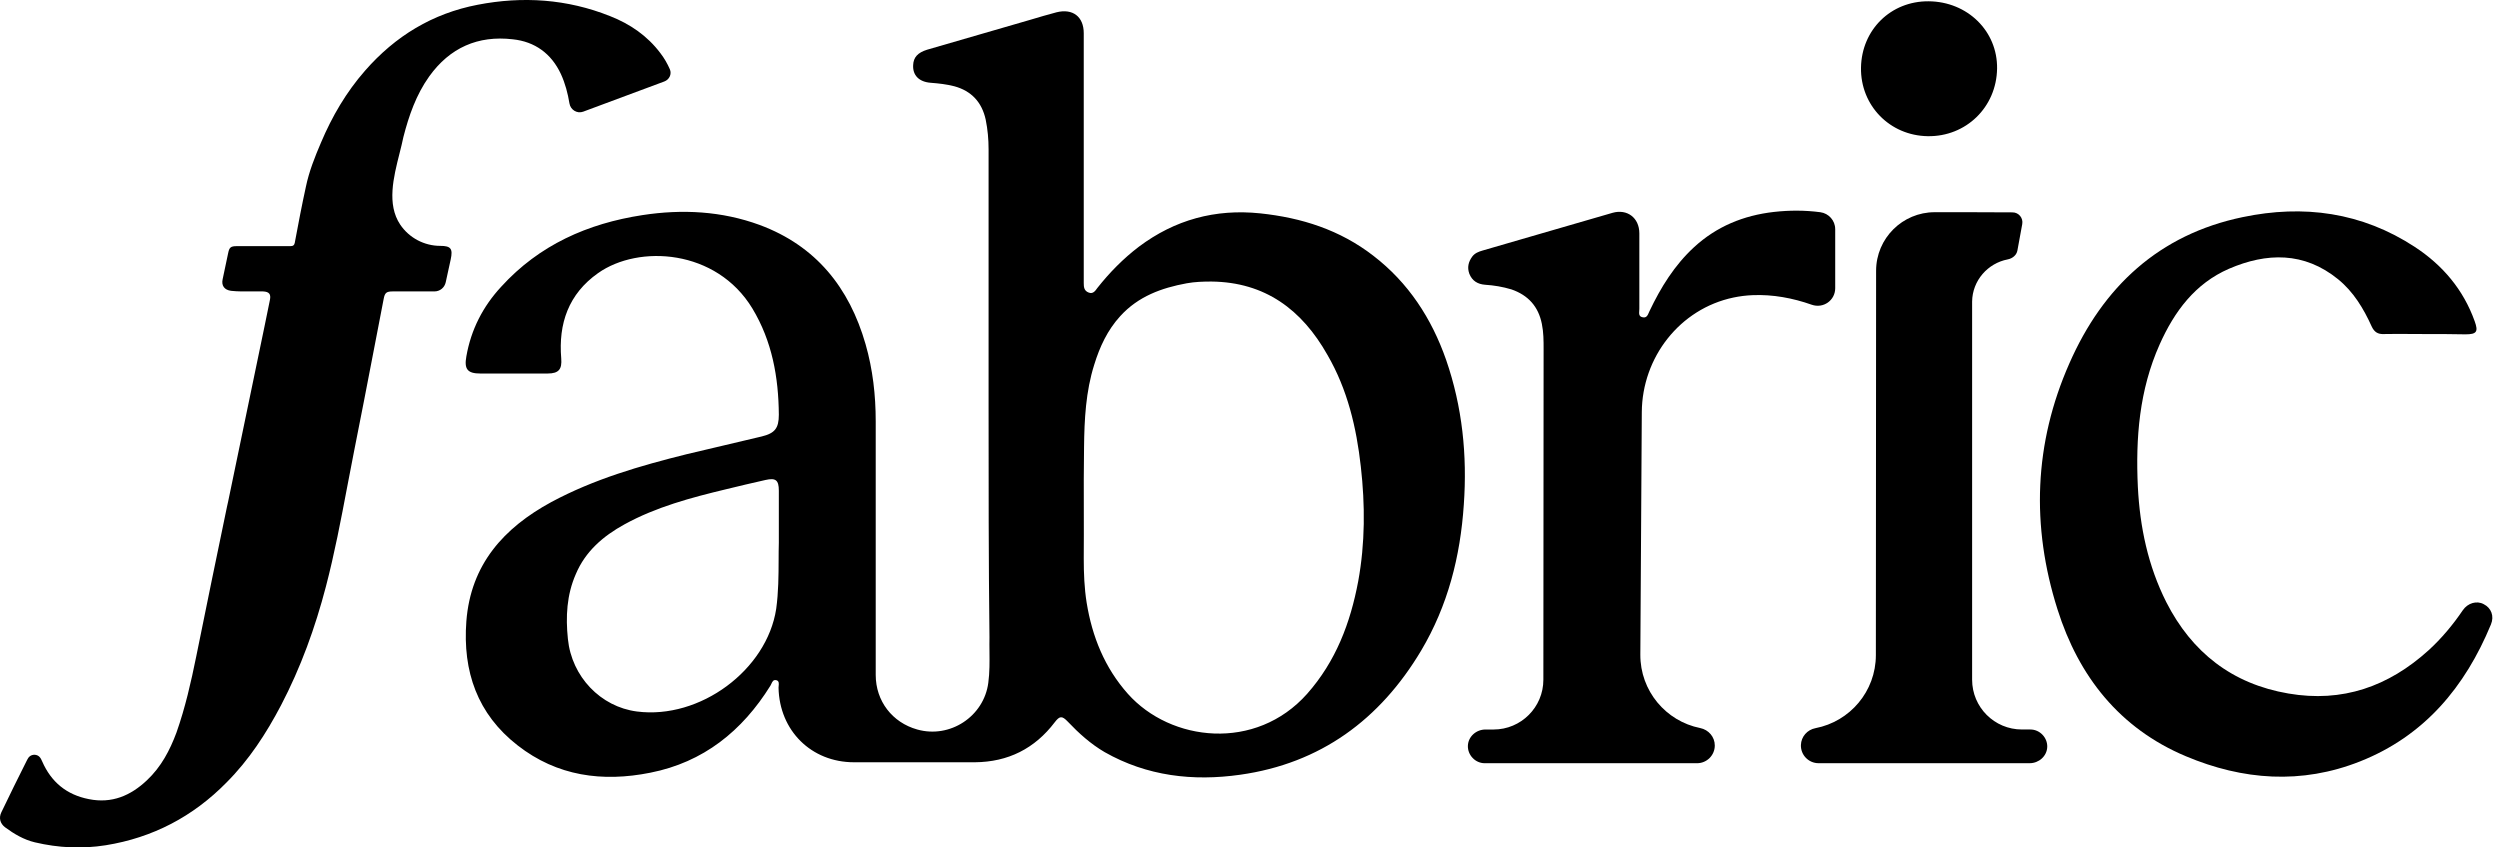 <?xml version="1.0" encoding="UTF-8"?> <svg xmlns="http://www.w3.org/2000/svg" width="100%" height="100%" viewBox="0 0 118 40" fill="none" class="navbar---logo"><path d="M31.617 3.269C31.5 3.002 31.355 2.748 31.173 2.512C30.557 1.69 29.735 1.129 28.791 0.759C26.764 -0.049 24.669 -0.186 22.546 0.225C20.41 0.636 18.657 1.704 17.233 3.333C16.343 4.347 15.672 5.497 15.151 6.73C14.864 7.401 14.59 8.085 14.439 8.811C14.247 9.687 14.083 10.55 13.919 11.427V11.44C13.891 11.577 13.837 11.618 13.7 11.618H11.18C10.892 11.618 10.824 11.673 10.769 11.947C10.728 12.152 10.684 12.358 10.639 12.563C10.595 12.769 10.55 12.974 10.509 13.179C10.441 13.481 10.591 13.686 10.906 13.727C11.228 13.762 11.545 13.758 11.863 13.754C12.045 13.752 12.228 13.75 12.412 13.755C12.7 13.768 12.796 13.878 12.741 14.152C12.7 14.364 12.655 14.576 12.611 14.789C12.566 15.001 12.522 15.213 12.481 15.425C12.193 16.801 11.909 18.174 11.625 19.547C11.341 20.92 11.057 22.293 10.769 23.669L10.714 23.916C10.221 26.271 9.742 28.626 9.263 30.982C9.016 32.2 8.742 33.405 8.332 34.569C8.017 35.418 7.606 36.199 6.935 36.829C6.168 37.555 5.278 37.938 4.196 37.719C3.142 37.514 2.416 36.911 1.991 35.939C1.923 35.774 1.841 35.638 1.635 35.624C1.457 35.624 1.348 35.72 1.279 35.87C0.868 36.692 0.457 37.514 0.06 38.349C-0.063 38.609 0.006 38.869 0.238 39.047C0.663 39.362 1.129 39.636 1.649 39.759C2.758 40.02 3.867 40.074 4.99 39.896C7.209 39.54 9.112 38.541 10.687 36.938C11.755 35.87 12.563 34.624 13.261 33.296C14.193 31.516 14.877 29.626 15.384 27.681C15.789 26.131 16.09 24.551 16.39 22.969C16.496 22.412 16.602 21.856 16.712 21.3C17.032 19.702 17.339 18.105 17.647 16.507C17.8 15.708 17.954 14.909 18.109 14.111C18.164 13.809 18.246 13.755 18.547 13.755H20.506C20.766 13.755 20.985 13.577 21.04 13.316C21.081 13.138 21.118 12.96 21.156 12.782C21.194 12.604 21.231 12.426 21.273 12.248C21.382 11.742 21.286 11.605 20.779 11.605C20.026 11.605 19.31 11.227 18.89 10.601C18.249 9.646 18.574 8.363 18.858 7.239C18.925 6.971 18.991 6.713 19.04 6.469C19.3 5.456 19.643 4.47 20.259 3.607C21.231 2.252 22.56 1.663 24.203 1.855C25.244 1.964 26.024 2.526 26.476 3.498C26.679 3.941 26.8 4.405 26.878 4.88C26.927 5.184 27.238 5.378 27.526 5.271L31.355 3.846C31.59 3.759 31.718 3.5 31.617 3.269Z" fill="black"></path><path fill-rule="evenodd" clip-rule="evenodd" d="M46.661 7.044V19.218C46.661 22.847 46.661 26.476 46.703 30.077C46.698 30.299 46.701 30.523 46.703 30.747V30.747C46.708 31.241 46.714 31.738 46.648 32.227C46.442 33.816 44.84 34.87 43.293 34.432C42.115 34.103 41.334 33.09 41.334 31.858V19.889C41.334 18.657 41.197 17.438 40.855 16.246C40.088 13.576 38.514 11.604 35.857 10.618C34.063 9.961 32.2 9.865 30.324 10.153C27.736 10.55 25.449 11.563 23.655 13.535C22.793 14.466 22.231 15.562 22.012 16.822C21.902 17.424 22.067 17.63 22.669 17.63H25.846C26.381 17.63 26.531 17.424 26.49 16.917C26.353 15.274 26.832 13.877 28.229 12.891C30.146 11.536 33.816 11.755 35.514 14.562C36.446 16.11 36.747 17.808 36.761 19.574C36.761 20.218 36.569 20.451 35.953 20.601C35.364 20.745 34.775 20.882 34.186 21.019C33.597 21.156 33.008 21.293 32.42 21.436C30.215 21.984 28.038 22.614 26.024 23.696C23.779 24.915 22.218 26.64 22.012 29.324C21.834 31.693 22.532 33.706 24.436 35.185C26.298 36.637 28.435 36.924 30.694 36.472C33.2 35.979 35.035 34.501 36.364 32.364C36.38 32.339 36.393 32.308 36.407 32.278C36.453 32.178 36.501 32.073 36.637 32.104C36.778 32.136 36.765 32.263 36.753 32.375C36.75 32.405 36.747 32.434 36.747 32.46C36.788 34.487 38.294 35.979 40.307 35.979H46.018C47.579 35.966 48.839 35.336 49.784 34.09C50.017 33.788 50.126 33.775 50.4 34.062C50.92 34.61 51.482 35.117 52.139 35.5C54.138 36.637 56.316 36.883 58.534 36.568C62.328 36.034 65.135 33.966 67.079 30.707C68.339 28.585 68.928 26.27 69.092 23.819C69.257 21.491 69.024 19.204 68.257 16.986C67.572 15.028 66.477 13.343 64.82 12.07C63.245 10.851 61.437 10.276 59.479 10.07C57.356 9.851 55.453 10.372 53.755 11.645C53.016 12.207 52.372 12.864 51.797 13.59L51.791 13.598C51.696 13.733 51.587 13.889 51.386 13.809C51.167 13.727 51.153 13.549 51.153 13.357V1.567C51.153 0.786 50.633 0.389 49.866 0.581C49.455 0.69 49.031 0.813 48.62 0.937C47.812 1.169 47 1.406 46.189 1.642C45.378 1.878 44.566 2.114 43.758 2.347C43.32 2.484 43.115 2.703 43.101 3.073C43.074 3.552 43.375 3.867 43.936 3.908C44.306 3.936 44.676 3.977 45.045 4.072C45.853 4.292 46.346 4.826 46.525 5.647C46.62 6.113 46.661 6.578 46.661 7.044ZM56.014 13.371C56.398 13.302 56.781 13.289 57.178 13.289C59.712 13.316 61.451 14.617 62.656 16.753C63.601 18.383 64.025 20.177 64.231 22.025C64.436 23.833 64.436 25.64 64.108 27.434C63.738 29.406 63.053 31.214 61.697 32.748C59.274 35.473 55.261 35.021 53.235 32.748C52.139 31.515 51.55 30.05 51.29 28.448C51.181 27.763 51.153 27.065 51.153 26.366C51.159 25.615 51.157 24.864 51.156 24.113C51.153 23.111 51.151 22.109 51.167 21.108C51.181 19.793 51.249 18.479 51.646 17.219C51.906 16.37 52.276 15.575 52.879 14.918C53.728 13.987 54.823 13.59 56.014 13.371ZM36.761 23.162V25.613C36.753 25.88 36.752 26.16 36.751 26.449V26.45C36.748 27.168 36.745 27.945 36.637 28.735C36.199 31.625 33.036 33.966 30.064 33.583C28.352 33.364 26.983 31.94 26.805 30.16C26.695 29.105 26.75 28.078 27.175 27.106C27.627 26.024 28.476 25.298 29.475 24.75C30.968 23.929 32.611 23.491 34.268 23.093C34.885 22.943 35.514 22.792 36.131 22.655C36.61 22.546 36.761 22.655 36.761 23.162Z" fill="black"></path><path d="M114.464 15.767C114.244 15.767 114.025 15.766 113.808 15.764C113.376 15.761 112.947 15.758 112.519 15.767C112.232 15.781 112.067 15.671 111.944 15.411C111.561 14.562 111.081 13.768 110.356 13.179C108.754 11.878 106.987 11.919 105.207 12.686C103.605 13.384 102.632 14.699 101.934 16.26C100.975 18.41 100.797 20.67 100.907 22.984C101.003 24.874 101.386 26.709 102.249 28.421C103.454 30.79 105.357 32.282 108.014 32.734C110.561 33.172 112.738 32.405 114.628 30.694C115.244 30.132 115.779 29.489 116.244 28.804C116.477 28.462 116.901 28.338 117.23 28.516C117.586 28.694 117.737 29.078 117.572 29.475C116.354 32.419 114.437 34.733 111.396 35.938C108.63 37.034 105.864 36.829 103.166 35.692C100.044 34.377 98.113 31.926 97.114 28.763C95.867 24.833 96.004 20.93 97.675 17.15C99.263 13.535 101.906 11.07 105.85 10.249C108.726 9.646 111.479 10.016 113.985 11.659C115.299 12.522 116.272 13.672 116.806 15.165C116.984 15.658 116.901 15.781 116.367 15.781C115.751 15.767 115.108 15.767 114.464 15.767Z" fill="black"></path><path d="M94.262 3.238C94.289 1.471 92.865 0.074 91.03 0.061C89.25 0.047 87.867 1.403 87.839 3.197C87.812 4.977 89.195 6.401 90.989 6.428C92.797 6.456 94.235 5.059 94.262 3.238Z" fill="black"></path><path d="M95.434 34.432H95.834C96.282 34.432 96.642 34.817 96.63 35.252C96.617 35.688 96.237 36.023 95.801 36.023H85.837C85.366 36.023 84.988 35.635 85.003 35.163C85.016 34.769 85.303 34.443 85.691 34.369C87.314 34.058 88.541 32.633 88.541 30.92L88.552 12.782C88.552 11.248 89.798 10.016 91.318 10.016C92.495 10.016 93.925 10.016 94.994 10.024C95.284 10.026 95.502 10.29 95.45 10.576L95.222 11.822C95.182 12.045 94.986 12.201 94.763 12.244C93.822 12.424 93.096 13.244 93.084 14.234V32.082C93.084 33.381 94.136 34.432 95.434 34.432Z" fill="black"></path><path d="M85.922 10.017C86.319 10.071 86.621 10.414 86.621 10.811L86.622 10.809V13.603C86.622 14.178 86.061 14.575 85.513 14.383C84.623 14.069 83.678 13.89 82.719 13.932C82.414 13.944 82.112 13.982 81.818 14.044C79.287 14.577 77.51 16.865 77.493 19.452L77.424 30.896C77.413 32.609 78.63 34.042 80.249 34.364C80.646 34.444 80.938 34.782 80.938 35.187C80.938 35.649 80.562 36.024 80.101 36.024H70.079C69.632 36.024 69.272 35.639 69.284 35.204C69.296 34.768 69.677 34.433 70.112 34.433H70.497C71.794 34.433 72.847 33.381 72.847 32.084L72.858 16.48C72.858 16.083 72.858 15.686 72.776 15.289C72.612 14.467 72.132 13.933 71.338 13.659C70.927 13.536 70.516 13.467 70.092 13.44C69.749 13.413 69.489 13.262 69.352 12.92C69.243 12.618 69.311 12.358 69.489 12.112C69.612 11.947 69.791 11.879 69.982 11.824C70.873 11.567 71.763 11.308 72.655 11.048C73.806 10.712 74.96 10.376 76.117 10.044C76.802 9.852 77.377 10.277 77.377 11.016V14.577C77.377 14.605 77.375 14.636 77.372 14.666C77.362 14.799 77.35 14.94 77.528 14.974C77.711 15.02 77.77 14.883 77.824 14.758C77.835 14.733 77.845 14.709 77.856 14.686C78.39 13.563 79.034 12.523 79.952 11.674C81.02 10.688 82.293 10.167 83.731 10.003C84.471 9.921 85.196 9.921 85.922 10.017Z" fill="black"></path></svg> 